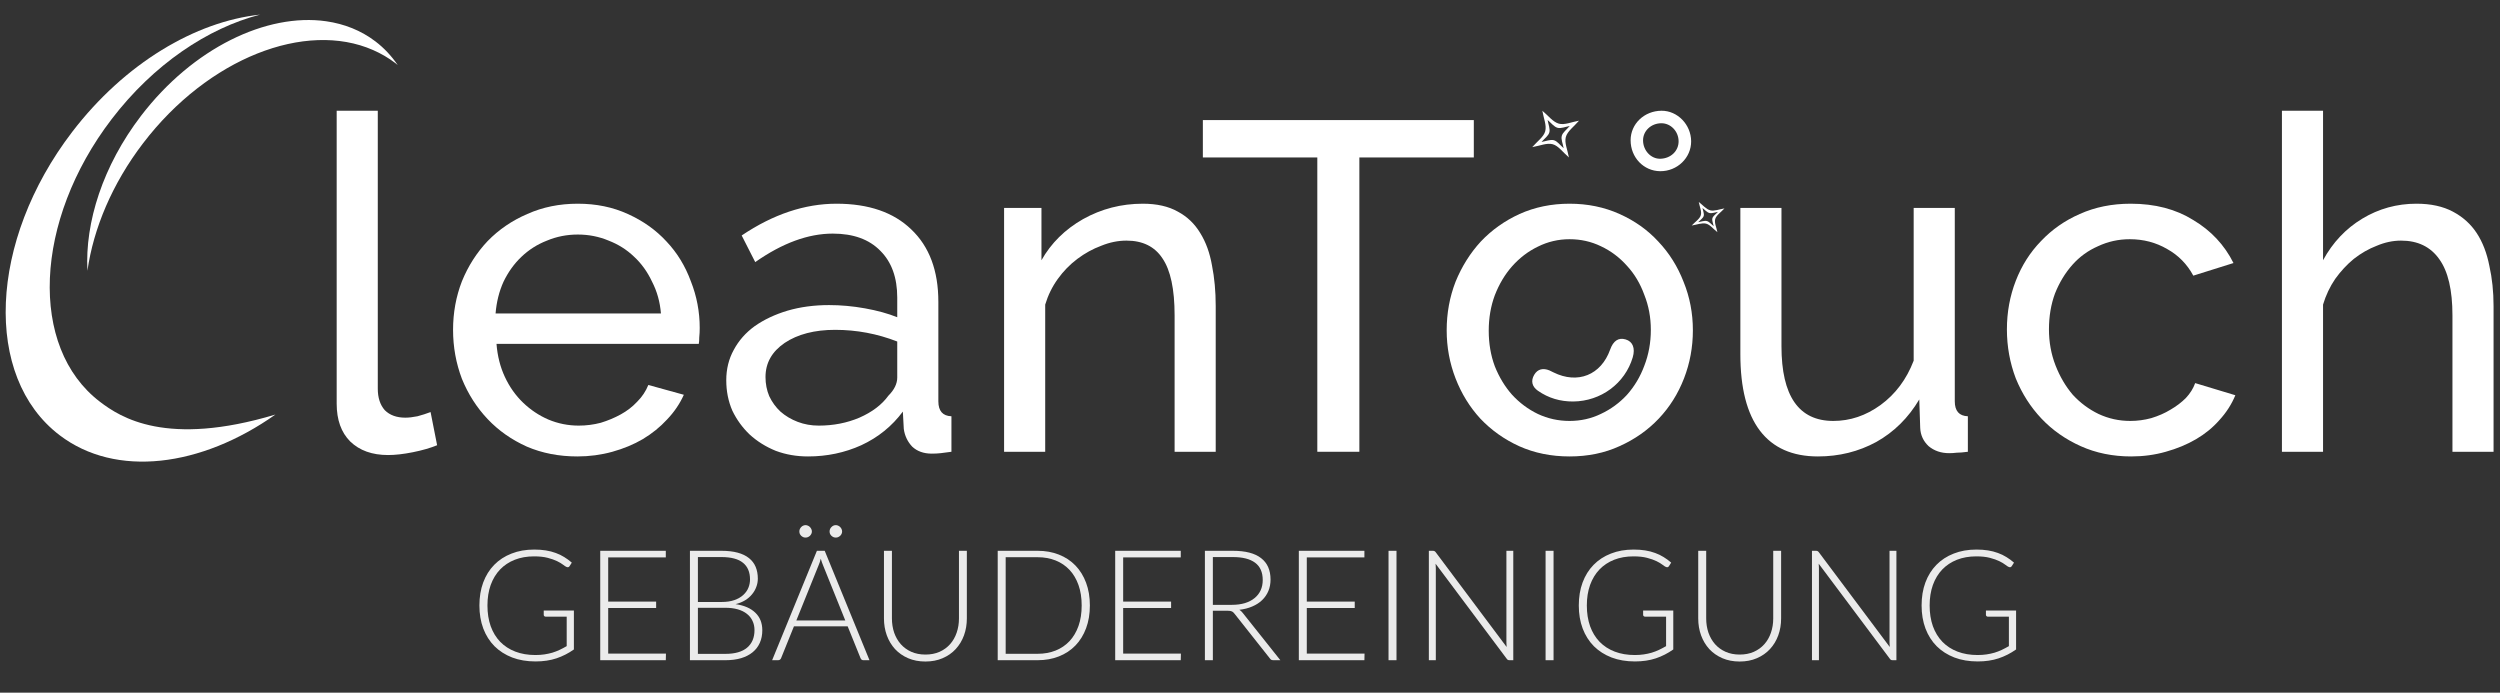 <svg xmlns="http://www.w3.org/2000/svg" width="776" height="215" viewBox="0 0 776 215" fill="none"><rect x="0" y="0" width="776" height="215" fill="#333333" stroke="none"/><g clip-path="url(#clip0_33_2)"><path d="M625.792 189.52V201.592C624.096 202.792 622.288 203.712 620.368 204.352C618.448 204.992 616.288 205.312 613.888 205.312C611.2 205.312 608.784 204.904 606.64 204.088C604.496 203.256 602.664 202.088 601.144 200.584C599.64 199.064 598.48 197.232 597.664 195.088C596.864 192.944 596.464 190.56 596.464 187.936C596.464 185.312 596.856 182.936 597.64 180.808C598.44 178.664 599.576 176.84 601.048 175.336C602.536 173.816 604.328 172.648 606.424 171.832C608.52 171 610.88 170.584 613.504 170.584C614.8 170.584 615.992 170.672 617.08 170.848C618.184 171.024 619.208 171.288 620.152 171.64C621.096 171.976 621.976 172.4 622.792 172.912C623.608 173.408 624.392 173.984 625.144 174.64L624.472 175.696C624.248 176.08 623.912 176.168 623.464 175.96C623.224 175.864 622.88 175.64 622.432 175.288C621.984 174.936 621.368 174.568 620.584 174.184C619.8 173.8 618.824 173.456 617.656 173.152C616.504 172.848 615.096 172.696 613.432 172.696C611.224 172.696 609.224 173.048 607.432 173.752C605.656 174.456 604.136 175.464 602.872 176.776C601.624 178.088 600.656 179.688 599.968 181.576C599.296 183.464 598.96 185.584 598.96 187.936C598.96 190.32 599.296 192.464 599.968 194.368C600.656 196.272 601.64 197.888 602.92 199.216C604.216 200.544 605.784 201.56 607.624 202.264C609.464 202.968 611.536 203.32 613.84 203.32C614.848 203.32 615.776 203.256 616.624 203.128C617.488 203 618.304 202.824 619.072 202.6C619.856 202.36 620.608 202.072 621.328 201.736C622.064 201.384 622.808 200.992 623.56 200.56V191.416H617.056C616.88 191.416 616.728 191.36 616.6 191.248C616.488 191.136 616.432 191.008 616.432 190.864V189.52H625.792Z" fill="#EBEBEB"></path><path d="M588.646 170.968V204.928H587.494C587.286 204.928 587.11 204.896 586.966 204.832C586.838 204.752 586.71 204.624 586.582 204.448L564.526 174.976C564.574 175.456 564.598 175.912 564.598 176.344V204.928H562.438V170.968H563.662C563.886 170.968 564.054 171 564.166 171.064C564.294 171.112 564.43 171.232 564.574 171.424L586.582 200.824C586.534 200.344 586.51 199.888 586.51 199.456V170.968H588.646Z" fill="#EBEBEB"></path><path d="M539.995 203.176C541.627 203.176 543.083 202.896 544.363 202.336C545.659 201.76 546.755 200.968 547.651 199.96C548.547 198.952 549.227 197.768 549.691 196.408C550.171 195.032 550.411 193.552 550.411 191.968V170.968H552.859V191.968C552.859 193.84 552.563 195.592 551.971 197.224C551.379 198.84 550.523 200.256 549.403 201.472C548.299 202.672 546.947 203.616 545.347 204.304C543.763 204.992 541.979 205.336 539.995 205.336C538.011 205.336 536.219 204.992 534.619 204.304C533.035 203.616 531.683 202.672 530.563 201.472C529.459 200.256 528.611 198.84 528.019 197.224C527.427 195.592 527.131 193.84 527.131 191.968V170.968H529.603V191.944C529.603 193.528 529.835 195.008 530.299 196.384C530.779 197.744 531.459 198.928 532.339 199.936C533.235 200.944 534.323 201.736 535.603 202.312C536.899 202.888 538.363 203.176 539.995 203.176Z" fill="#EBEBEB"></path><path d="M519.386 189.52V201.592C517.69 202.792 515.882 203.712 513.962 204.352C512.042 204.992 509.882 205.312 507.482 205.312C504.794 205.312 502.378 204.904 500.234 204.088C498.09 203.256 496.258 202.088 494.738 200.584C493.234 199.064 492.074 197.232 491.258 195.088C490.458 192.944 490.058 190.56 490.058 187.936C490.058 185.312 490.45 182.936 491.234 180.808C492.034 178.664 493.17 176.84 494.642 175.336C496.13 173.816 497.922 172.648 500.018 171.832C502.114 171 504.474 170.584 507.098 170.584C508.394 170.584 509.586 170.672 510.674 170.848C511.778 171.024 512.802 171.288 513.746 171.64C514.69 171.976 515.57 172.4 516.386 172.912C517.202 173.408 517.986 173.984 518.738 174.64L518.066 175.696C517.842 176.08 517.506 176.168 517.058 175.96C516.818 175.864 516.474 175.64 516.026 175.288C515.578 174.936 514.962 174.568 514.178 174.184C513.394 173.8 512.418 173.456 511.25 173.152C510.098 172.848 508.69 172.696 507.026 172.696C504.818 172.696 502.818 173.048 501.026 173.752C499.25 174.456 497.73 175.464 496.466 176.776C495.218 178.088 494.25 179.688 493.562 181.576C492.89 183.464 492.554 185.584 492.554 187.936C492.554 190.32 492.89 192.464 493.562 194.368C494.25 196.272 495.234 197.888 496.514 199.216C497.81 200.544 499.378 201.56 501.218 202.264C503.058 202.968 505.13 203.32 507.434 203.32C508.442 203.32 509.37 203.256 510.218 203.128C511.082 203 511.898 202.824 512.666 202.6C513.45 202.36 514.202 202.072 514.922 201.736C515.658 201.384 516.402 200.992 517.154 200.56V191.416H510.65C510.474 191.416 510.322 191.36 510.194 191.248C510.082 191.136 510.026 191.008 510.026 190.864V189.52H519.386Z" fill="#EBEBEB"></path><path d="M482.222 204.928H479.75V170.968H482.222V204.928Z" fill="#EBEBEB"></path><path d="M469.724 170.968V204.928H468.572C468.364 204.928 468.188 204.896 468.044 204.832C467.916 204.752 467.788 204.624 467.66 204.448L445.604 174.976C445.652 175.456 445.676 175.912 445.676 176.344V204.928H443.516V170.968H444.74C444.964 170.968 445.132 171 445.244 171.064C445.372 171.112 445.508 171.232 445.652 171.424L467.66 200.824C467.612 200.344 467.588 199.888 467.588 199.456V170.968H469.724Z" fill="#EBEBEB"></path><path d="M433.472 204.928H431V170.968H433.472V204.928Z" fill="#EBEBEB"></path><path d="M423.557 202.888L423.509 204.928H403.157V170.968H423.509V173.008H405.629V186.736H420.509V188.728H405.629V202.888H423.557Z" fill="#EBEBEB"></path><path d="M382.352 187.744C383.856 187.744 385.2 187.568 386.384 187.216C387.584 186.848 388.592 186.328 389.408 185.656C390.24 184.984 390.872 184.176 391.304 183.232C391.736 182.288 391.952 181.224 391.952 180.04C391.952 177.624 391.16 175.832 389.576 174.664C388.008 173.496 385.712 172.912 382.688 172.912H376.472V187.744H382.352ZM397.424 204.928H395.312C395.04 204.928 394.808 204.888 394.616 204.808C394.44 204.712 394.272 204.544 394.112 204.304L383.216 190.528C383.088 190.352 382.952 190.2 382.808 190.072C382.68 189.944 382.528 189.848 382.352 189.784C382.192 189.704 381.992 189.648 381.752 189.616C381.528 189.584 381.248 189.568 380.912 189.568H376.472V204.928H374V170.968H382.688C386.592 170.968 389.512 171.728 391.448 173.248C393.4 174.752 394.376 176.968 394.376 179.896C394.376 181.192 394.152 182.376 393.704 183.448C393.256 184.52 392.608 185.464 391.76 186.28C390.928 187.08 389.912 187.736 388.712 188.248C387.528 188.76 386.192 189.104 384.704 189.28C385.088 189.52 385.432 189.84 385.736 190.24L397.424 204.928Z" fill="#EBEBEB"></path><path d="M366.557 202.888L366.509 204.928H346.157V170.968H366.509V173.008H348.629V186.736H363.509V188.728H348.629V202.888H366.557Z" fill="#EBEBEB"></path><path d="M338.296 187.936C338.296 190.56 337.904 192.92 337.12 195.016C336.336 197.112 335.232 198.896 333.808 200.368C332.384 201.84 330.672 202.968 328.672 203.752C326.688 204.536 324.496 204.928 322.096 204.928H309.688V170.968H322.096C324.496 170.968 326.688 171.36 328.672 172.144C330.672 172.928 332.384 174.056 333.808 175.528C335.232 177 336.336 178.784 337.12 180.88C337.904 182.976 338.296 185.328 338.296 187.936ZM335.752 187.936C335.752 185.568 335.424 183.456 334.768 181.6C334.112 179.744 333.184 178.176 331.984 176.896C330.784 175.616 329.344 174.64 327.664 173.968C325.984 173.296 324.128 172.96 322.096 172.96H312.16V202.936H322.096C324.128 202.936 325.984 202.6 327.664 201.928C329.344 201.256 330.784 200.28 331.984 199C333.184 197.72 334.112 196.152 334.768 194.296C335.424 192.44 335.752 190.32 335.752 187.936Z" fill="#EBEBEB"></path><path d="M287.245 203.176C288.877 203.176 290.333 202.896 291.613 202.336C292.909 201.76 294.005 200.968 294.901 199.96C295.797 198.952 296.477 197.768 296.941 196.408C297.421 195.032 297.661 193.552 297.661 191.968V170.968H300.109V191.968C300.109 193.84 299.813 195.592 299.221 197.224C298.629 198.84 297.773 200.256 296.653 201.472C295.549 202.672 294.197 203.616 292.597 204.304C291.013 204.992 289.229 205.336 287.245 205.336C285.261 205.336 283.469 204.992 281.869 204.304C280.285 203.616 278.933 202.672 277.813 201.472C276.709 200.256 275.861 198.84 275.269 197.224C274.677 195.592 274.381 193.84 274.381 191.968V170.968H276.853V191.944C276.853 193.528 277.085 195.008 277.549 196.384C278.029 197.744 278.709 198.928 279.589 199.936C280.485 200.944 281.573 201.736 282.853 202.312C284.149 202.888 285.613 203.176 287.245 203.176Z" fill="#EBEBEB"></path><path d="M262.375 192.592L255.463 175.432C255.223 174.872 254.991 174.2 254.767 173.416C254.671 173.8 254.567 174.168 254.455 174.52C254.343 174.856 254.223 175.168 254.095 175.456L247.183 192.592H262.375ZM269.887 204.928H267.991C267.767 204.928 267.583 204.872 267.439 204.76C267.295 204.632 267.183 204.472 267.103 204.28L263.119 194.416H246.439L242.455 204.28C242.391 204.456 242.279 204.608 242.119 204.736C241.959 204.864 241.767 204.928 241.543 204.928H239.671L253.567 170.968H255.991L269.887 204.928ZM252.007 164.968C252.007 165.224 251.951 165.472 251.839 165.712C251.727 165.936 251.583 166.136 251.407 166.312C251.231 166.472 251.023 166.608 250.783 166.72C250.543 166.816 250.295 166.864 250.039 166.864C249.783 166.864 249.535 166.816 249.295 166.72C249.071 166.608 248.871 166.472 248.695 166.312C248.519 166.136 248.375 165.936 248.263 165.712C248.167 165.472 248.119 165.224 248.119 164.968C248.119 164.712 248.167 164.464 248.263 164.224C248.375 163.984 248.519 163.776 248.695 163.6C248.871 163.408 249.071 163.264 249.295 163.168C249.535 163.056 249.783 163 250.039 163C250.295 163 250.543 163.056 250.783 163.168C251.023 163.264 251.231 163.408 251.407 163.6C251.583 163.776 251.727 163.984 251.839 164.224C251.951 164.464 252.007 164.712 252.007 164.968ZM261.391 164.968C261.391 165.224 261.335 165.472 261.223 165.712C261.127 165.936 260.983 166.136 260.791 166.312C260.615 166.472 260.407 166.608 260.167 166.72C259.943 166.816 259.703 166.864 259.447 166.864C259.175 166.864 258.919 166.816 258.679 166.72C258.455 166.608 258.255 166.472 258.079 166.312C257.903 166.136 257.759 165.936 257.647 165.712C257.551 165.472 257.503 165.224 257.503 164.968C257.503 164.44 257.695 163.984 258.079 163.6C258.463 163.2 258.919 163 259.447 163C259.703 163 259.943 163.056 260.167 163.168C260.407 163.264 260.615 163.408 260.791 163.6C260.983 163.776 261.127 163.984 261.223 164.224C261.335 164.464 261.391 164.712 261.391 164.968Z" fill="#EBEBEB"></path><path d="M225.149 202.96C228.125 202.96 230.373 202.32 231.893 201.04C233.429 199.744 234.197 197.928 234.197 195.592C234.197 194.52 233.989 193.56 233.573 192.712C233.173 191.848 232.589 191.12 231.821 190.528C231.053 189.92 230.109 189.456 228.989 189.136C227.869 188.816 226.597 188.656 225.173 188.656H216.629V202.96H225.149ZM216.629 172.912V186.856H223.973C225.541 186.856 226.877 186.656 227.981 186.256C229.101 185.856 230.013 185.328 230.717 184.672C231.437 184.016 231.965 183.272 232.301 182.44C232.637 181.608 232.805 180.752 232.805 179.872C232.805 177.584 232.077 175.856 230.621 174.688C229.181 173.504 226.949 172.912 223.925 172.912H216.629ZM223.925 170.968C225.861 170.968 227.541 171.16 228.965 171.544C230.389 171.928 231.565 172.496 232.493 173.248C233.421 173.984 234.109 174.888 234.557 175.96C235.005 177.032 235.229 178.248 235.229 179.608C235.229 180.504 235.069 181.368 234.749 182.2C234.445 183.032 233.997 183.8 233.405 184.504C232.829 185.208 232.109 185.824 231.245 186.352C230.397 186.864 229.421 187.256 228.317 187.528C230.989 187.912 233.037 188.8 234.461 190.192C235.901 191.568 236.621 193.384 236.621 195.64C236.621 197.08 236.365 198.376 235.853 199.528C235.341 200.68 234.597 201.656 233.621 202.456C232.645 203.256 231.445 203.872 230.021 204.304C228.597 204.72 226.981 204.928 225.173 204.928H214.157V170.968H223.925Z" fill="#EBEBEB"></path><path d="M206.713 202.888L206.665 204.928H186.313V170.968H206.665V173.008H188.785V186.736H203.665V188.728H188.785V202.888H206.713Z" fill="#EBEBEB"></path><path d="M178.136 189.52V201.592C176.44 202.792 174.632 203.712 172.712 204.352C170.792 204.992 168.632 205.312 166.232 205.312C163.544 205.312 161.128 204.904 158.984 204.088C156.84 203.256 155.008 202.088 153.488 200.584C151.984 199.064 150.824 197.232 150.008 195.088C149.208 192.944 148.808 190.56 148.808 187.936C148.808 185.312 149.2 182.936 149.984 180.808C150.784 178.664 151.92 176.84 153.392 175.336C154.88 173.816 156.672 172.648 158.768 171.832C160.864 171 163.224 170.584 165.848 170.584C167.144 170.584 168.336 170.672 169.424 170.848C170.528 171.024 171.552 171.288 172.496 171.64C173.44 171.976 174.32 172.4 175.136 172.912C175.952 173.408 176.736 173.984 177.488 174.64L176.816 175.696C176.592 176.08 176.256 176.168 175.808 175.96C175.568 175.864 175.224 175.64 174.776 175.288C174.328 174.936 173.712 174.568 172.928 174.184C172.144 173.8 171.168 173.456 170 173.152C168.848 172.848 167.44 172.696 165.776 172.696C163.568 172.696 161.568 173.048 159.776 173.752C158 174.456 156.48 175.464 155.216 176.776C153.968 178.088 153 179.688 152.312 181.576C151.64 183.464 151.304 185.584 151.304 187.936C151.304 190.32 151.64 192.464 152.312 194.368C153 196.272 153.984 197.888 155.264 199.216C156.56 200.544 158.128 201.56 159.968 202.264C161.808 202.968 163.88 203.32 166.184 203.32C167.192 203.32 168.12 203.256 168.968 203.128C169.832 203 170.648 202.824 171.416 202.6C172.2 202.36 172.952 202.072 173.672 201.736C174.408 201.384 175.152 200.992 175.904 200.56V191.416H169.4C169.224 191.416 169.072 191.36 168.944 191.248C168.832 191.136 168.776 191.008 168.776 190.864V189.52H178.136Z" fill="#EBEBEB"></path><path d="M34.663 36.977C47.644 19.997 64.496 8.718 80.737 4.538C60.742 6.663 38.719 19.616 22.39 40.969C-3.504 74.829 -5.258 116.961 18.472 135.065C35.968 148.414 62.424 144.965 85.494 128.675C51.678 138.833 37.415 129.589 31.01 124.699C8.889 107.816 10.522 68.541 34.659 36.979L34.663 36.977Z" fill="white"></path><path d="M116.545 12.864C112.068 9.447 106.862 7.408 101.252 6.601C82.769 3.954 59.853 14.924 43.767 35.965C31.945 51.425 26.337 69.011 27.138 84.044C28.996 70.988 34.788 57.052 44.437 44.431C64.641 18.009 94.849 6.345 115.793 15.529C118.233 16.599 120.554 17.934 122.711 19.583C122.967 19.78 123.205 19.993 123.453 20.194C121.557 17.416 119.265 14.938 116.545 12.864Z" fill="white"></path><path d="M774 140.229H761.24V97.887C761.24 90.057 759.886 84.256 757.179 80.486C754.473 76.619 750.509 74.686 745.289 74.686C742.775 74.686 740.262 75.218 737.748 76.281C735.235 77.248 732.867 78.601 730.643 80.341C728.516 82.081 726.583 84.16 724.843 86.576C723.2 88.993 721.943 91.652 721.073 94.552V140.229H708.312V34.374H721.073V80.776C724.07 75.266 728.13 70.964 733.253 67.871C738.377 64.777 743.984 63.23 750.074 63.23C754.521 63.23 758.291 64.052 761.385 65.696C764.478 67.339 766.943 69.562 768.78 72.366C770.617 75.169 771.922 78.553 772.695 82.516C773.565 86.383 774 90.54 774 94.987V140.229Z" fill="white"></path><path d="M622.945 102.237C622.945 96.921 623.864 91.894 625.701 87.157C627.537 82.42 630.147 78.311 633.531 74.831C636.914 71.254 640.926 68.451 645.566 66.421C650.303 64.294 655.572 63.231 661.372 63.231C668.912 63.231 675.389 64.922 680.803 68.306C686.313 71.593 690.47 76.04 693.273 81.647L680.803 85.562C678.869 81.985 676.163 79.23 672.683 77.296C669.202 75.266 665.336 74.251 661.082 74.251C657.602 74.251 654.315 74.976 651.222 76.426C648.128 77.78 645.47 79.713 643.246 82.227C641.023 84.74 639.234 87.688 637.881 91.072C636.624 94.455 635.996 98.177 635.996 102.237C635.996 106.201 636.673 109.923 638.026 113.403C639.379 116.883 641.168 119.928 643.391 122.538C645.711 125.052 648.37 127.033 651.367 128.483C654.46 129.934 657.747 130.659 661.227 130.659C663.45 130.659 665.626 130.369 667.752 129.789C669.976 129.112 671.958 128.242 673.698 127.178C675.534 126.115 677.129 124.907 678.483 123.553C679.836 122.103 680.803 120.556 681.383 118.913L693.853 122.683C692.693 125.487 691.05 128.048 688.923 130.369C686.893 132.689 684.476 134.67 681.673 136.314C678.869 137.957 675.728 139.262 672.248 140.229C668.864 141.196 665.287 141.679 661.517 141.679C655.814 141.679 650.593 140.616 645.856 138.489C641.12 136.362 637.059 133.51 633.676 129.934C630.292 126.357 627.634 122.2 625.701 117.463C623.864 112.629 622.945 107.554 622.945 102.237Z" fill="white"></path><path d="M564.278 141.679C556.351 141.679 550.357 139.021 546.297 133.704C542.237 128.387 540.207 120.46 540.207 109.923V64.536H552.968V107.458C552.968 122.925 558.333 130.659 569.063 130.659C574.283 130.659 579.165 129.015 583.709 125.728C588.349 122.345 591.781 117.753 594.004 111.953V64.536H606.765V124.568C606.765 127.565 608.118 129.112 610.825 129.209V140.229C609.375 140.422 608.215 140.519 607.345 140.519C606.571 140.616 605.798 140.664 605.025 140.664C602.511 140.664 600.385 139.939 598.644 138.489C597.001 136.942 596.131 135.057 596.034 132.834L595.744 123.988C592.361 129.692 587.914 134.091 582.404 137.184C576.894 140.181 570.852 141.679 564.278 141.679Z" fill="white"></path><path d="M487.188 141.679C481.484 141.679 476.264 140.616 471.527 138.489C466.887 136.362 462.875 133.51 459.492 129.934C456.205 126.357 453.643 122.2 451.806 117.463C449.97 112.726 449.051 107.748 449.051 102.527C449.051 97.21 449.97 92.184 451.806 87.447C453.74 82.71 456.35 78.553 459.637 74.976C463.02 71.399 467.032 68.548 471.672 66.421C476.409 64.294 481.581 63.231 487.188 63.231C492.795 63.231 497.967 64.294 502.704 66.421C507.441 68.548 511.452 71.399 514.739 74.976C518.123 78.553 520.733 82.71 522.57 87.447C524.503 92.184 525.47 97.21 525.47 102.527C525.47 107.748 524.551 112.726 522.715 117.463C520.878 122.2 518.268 126.357 514.884 129.934C511.501 133.51 507.441 136.362 502.704 138.489C498.063 140.616 492.892 141.679 487.188 141.679ZM462.102 102.672C462.102 106.636 462.73 110.309 463.987 113.693C465.34 117.076 467.129 120.025 469.352 122.538C471.672 125.052 474.331 127.033 477.328 128.483C480.421 129.934 483.708 130.659 487.188 130.659C490.668 130.659 493.907 129.934 496.903 128.483C499.997 127.033 502.704 125.052 505.024 122.538C507.344 119.928 509.132 116.931 510.389 113.548C511.742 110.068 512.419 106.346 512.419 102.382C512.419 98.516 511.742 94.89 510.389 91.507C509.132 88.027 507.344 85.03 505.024 82.516C502.704 79.906 499.997 77.876 496.903 76.426C493.907 74.976 490.668 74.251 487.188 74.251C483.708 74.251 480.421 75.025 477.328 76.571C474.331 78.021 471.672 80.051 469.352 82.662C467.129 85.175 465.34 88.172 463.987 91.652C462.73 95.035 462.102 98.709 462.102 102.672Z" fill="white"></path><path d="M457.472 48.875H421.945V140.229H408.895V48.875H373.368V37.274H457.472V48.875Z" fill="white"></path><path d="M377.357 140.229H364.597V97.887C364.597 89.767 363.34 83.87 360.826 80.196C358.41 76.523 354.688 74.686 349.661 74.686C347.051 74.686 344.441 75.218 341.831 76.281C339.221 77.248 336.755 78.601 334.435 80.341C332.115 82.082 330.085 84.16 328.345 86.577C326.605 88.993 325.3 91.652 324.43 94.552V140.229H311.669V64.536H323.27V80.776C326.267 75.46 330.569 71.206 336.175 68.016C341.879 64.826 348.066 63.231 354.736 63.231C359.086 63.231 362.712 64.052 365.612 65.696C368.512 67.243 370.832 69.466 372.572 72.366C374.312 75.17 375.52 78.505 376.197 82.371C376.97 86.238 377.357 90.444 377.357 94.987V140.229Z" fill="white"></path><path d="M250.809 141.679C247.232 141.679 243.897 141.099 240.803 139.939C237.71 138.682 235.003 136.991 232.683 134.864C230.459 132.737 228.671 130.272 227.318 127.468C226.061 124.568 225.433 121.427 225.433 118.043C225.433 114.563 226.206 111.421 227.753 108.618C229.299 105.718 231.475 103.252 234.278 101.222C237.178 99.192 240.562 97.597 244.428 96.437C248.392 95.277 252.694 94.697 257.334 94.697C261.007 94.697 264.729 95.035 268.499 95.712C272.27 96.389 275.605 97.307 278.505 98.467V92.377C278.505 86.19 276.765 81.356 273.285 77.876C269.804 74.299 264.874 72.511 258.494 72.511C250.857 72.511 242.833 75.46 234.423 81.356L230.218 73.091C239.982 66.517 249.794 63.231 259.654 63.231C269.611 63.231 277.345 65.889 282.855 71.206C288.462 76.523 291.265 84.015 291.265 93.682V124.568C291.265 127.565 292.619 129.112 295.326 129.209V140.229C293.972 140.422 292.86 140.567 291.99 140.664C291.12 140.761 290.202 140.809 289.235 140.809C286.722 140.809 284.692 140.084 283.145 138.634C281.695 137.087 280.825 135.25 280.535 133.124L280.245 127.758C276.861 132.302 272.56 135.782 267.339 138.199C262.216 140.519 256.706 141.679 250.809 141.679ZM254.144 132.109C258.687 132.109 262.893 131.287 266.759 129.644C270.723 127.903 273.72 125.632 275.75 122.828C277.586 120.992 278.505 119.106 278.505 117.173V106.008C272.318 103.591 265.889 102.382 259.219 102.382C252.839 102.382 247.619 103.736 243.558 106.443C239.595 109.149 237.613 112.678 237.613 117.028C237.613 119.155 238 121.137 238.773 122.973C239.643 124.81 240.803 126.405 242.253 127.758C243.8 129.112 245.588 130.175 247.619 130.949C249.649 131.722 251.824 132.109 254.144 132.109Z" fill="white"></path><path d="M179.202 141.679C173.498 141.679 168.278 140.664 163.541 138.634C158.804 136.507 154.744 133.655 151.361 130.079C147.977 126.502 145.319 122.345 143.385 117.608C141.548 112.774 140.63 107.699 140.63 102.382C140.63 97.066 141.548 92.039 143.385 87.302C145.319 82.565 147.977 78.408 151.361 74.831C154.841 71.254 158.949 68.451 163.686 66.421C168.423 64.294 173.643 63.231 179.347 63.231C185.05 63.231 190.222 64.294 194.862 66.421C199.599 68.548 203.611 71.399 206.898 74.976C210.185 78.456 212.698 82.565 214.438 87.302C216.275 91.942 217.193 96.775 217.193 101.802C217.193 102.866 217.145 103.832 217.048 104.702C217.048 105.573 217 106.249 216.903 106.733H154.116C154.406 110.503 155.276 113.935 156.726 117.028C158.176 120.121 160.061 122.78 162.381 125.003C164.701 127.227 167.311 128.967 170.211 130.224C173.208 131.48 176.35 132.109 179.637 132.109C181.957 132.109 184.229 131.819 186.452 131.239C188.675 130.562 190.754 129.692 192.687 128.628C194.621 127.565 196.312 126.26 197.762 124.713C199.309 123.167 200.469 121.427 201.243 119.493L212.263 122.538C211.006 125.342 209.266 127.903 207.043 130.224C204.916 132.544 202.403 134.574 199.503 136.314C196.699 137.957 193.557 139.262 190.077 140.229C186.597 141.196 182.972 141.679 179.202 141.679ZM205.158 97.307C204.868 93.73 203.949 90.444 202.403 87.447C200.953 84.353 199.068 81.743 196.747 79.616C194.524 77.49 191.914 75.846 188.917 74.686C185.92 73.43 182.73 72.801 179.347 72.801C175.963 72.801 172.773 73.43 169.776 74.686C166.779 75.846 164.121 77.538 161.801 79.761C159.578 81.888 157.741 84.45 156.291 87.447C154.937 90.444 154.116 93.73 153.826 97.307H205.158Z" fill="white"></path><path d="M104.504 34.374H117.265V120.653C117.265 123.456 117.99 125.68 119.44 127.323C120.987 128.87 123.113 129.643 125.82 129.643C126.884 129.643 128.14 129.498 129.59 129.208C131.04 128.822 132.394 128.387 133.651 127.903L135.681 138.199C133.554 139.069 131.04 139.794 128.14 140.374C125.24 140.954 122.678 141.244 120.455 141.244C115.525 141.244 111.61 139.842 108.709 137.039C105.906 134.235 104.504 130.32 104.504 125.293V34.374Z" fill="white"></path><path d="M488.302 124.625C496.936 124.551 504.416 119.009 506.805 110.906C507.636 108.078 506.805 105.994 504.581 105.352C502.374 104.71 500.77 105.772 499.786 108.526C496.971 116.408 489.713 119.321 482.193 115.585C481.772 115.375 481.357 115.148 480.919 114.966C479.002 114.188 477.296 114.517 476.226 116.323C475.1 118.225 475.532 120.003 477.358 121.28C480.635 123.574 484.309 124.642 488.302 124.625Z" fill="white"></path><path d="M506.144 43.537C506.138 48.86 510.169 53.086 515.302 53.139C520.608 53.195 524.975 48.978 524.931 43.835C524.886 38.663 520.697 34.348 515.741 34.374C510.378 34.404 506.147 38.441 506.141 43.537H506.144ZM510.004 43.581C509.992 40.62 512.514 38.261 515.696 38.255C518.587 38.249 520.988 40.741 521.038 43.791C521.085 46.832 518.616 49.211 515.343 49.276C512.461 49.333 510.016 46.726 510.004 43.581Z" fill="white"></path><path d="M527.927 66.811C528.272 65.63 527.572 64.185 527.298 62.693C528.594 63.68 529.6 64.958 530.89 65.287C532.136 65.605 533.674 64.95 535.279 64.689C534.149 65.912 532.75 66.806 532.41 67.966C532.068 69.128 532.785 70.557 533.08 72.076C531.761 71.028 530.802 69.732 529.553 69.419C528.278 69.101 526.725 69.748 525.102 70C526.188 68.84 527.593 67.96 527.927 66.811ZM529.807 68.613C530.56 68.802 531.138 69.584 531.935 70.217C531.758 69.301 531.324 68.437 531.531 67.736C531.734 67.034 532.582 66.496 533.263 65.756C532.292 65.915 531.365 66.31 530.613 66.118C529.833 65.92 529.225 65.15 528.443 64.552C528.608 65.451 529.031 66.323 528.824 67.039C528.623 67.733 527.773 68.262 527.118 68.964C528.098 68.81 529.036 68.421 529.807 68.613Z" fill="white"></path><path d="M479.638 40.739C480.13 38.913 479.132 36.679 478.741 34.374C480.589 35.9 482.025 37.874 483.866 38.383C485.643 38.874 487.836 37.862 490.127 37.459C488.514 39.349 486.518 40.73 486.034 42.523C485.546 44.32 486.569 46.527 486.99 48.875C485.108 47.256 483.739 45.252 481.958 44.769C480.139 44.277 477.924 45.277 475.608 45.667C477.158 43.875 479.162 42.514 479.638 40.739ZM482.32 43.523C483.394 43.815 484.219 45.023 485.356 46.002C485.104 44.587 484.485 43.252 484.779 42.167C485.07 41.082 486.278 40.252 487.251 39.108C485.866 39.353 484.544 39.964 483.47 39.667C482.358 39.362 481.491 38.171 480.375 37.247C480.611 38.637 481.213 39.985 480.918 41.091C480.632 42.163 479.419 42.981 478.484 44.065C479.882 43.828 481.221 43.226 482.32 43.523Z" fill="white"></path></g><defs><clipPath id="clip0_33_2"><rect width="776" height="215" fill="white"></rect></clipPath></defs></svg>